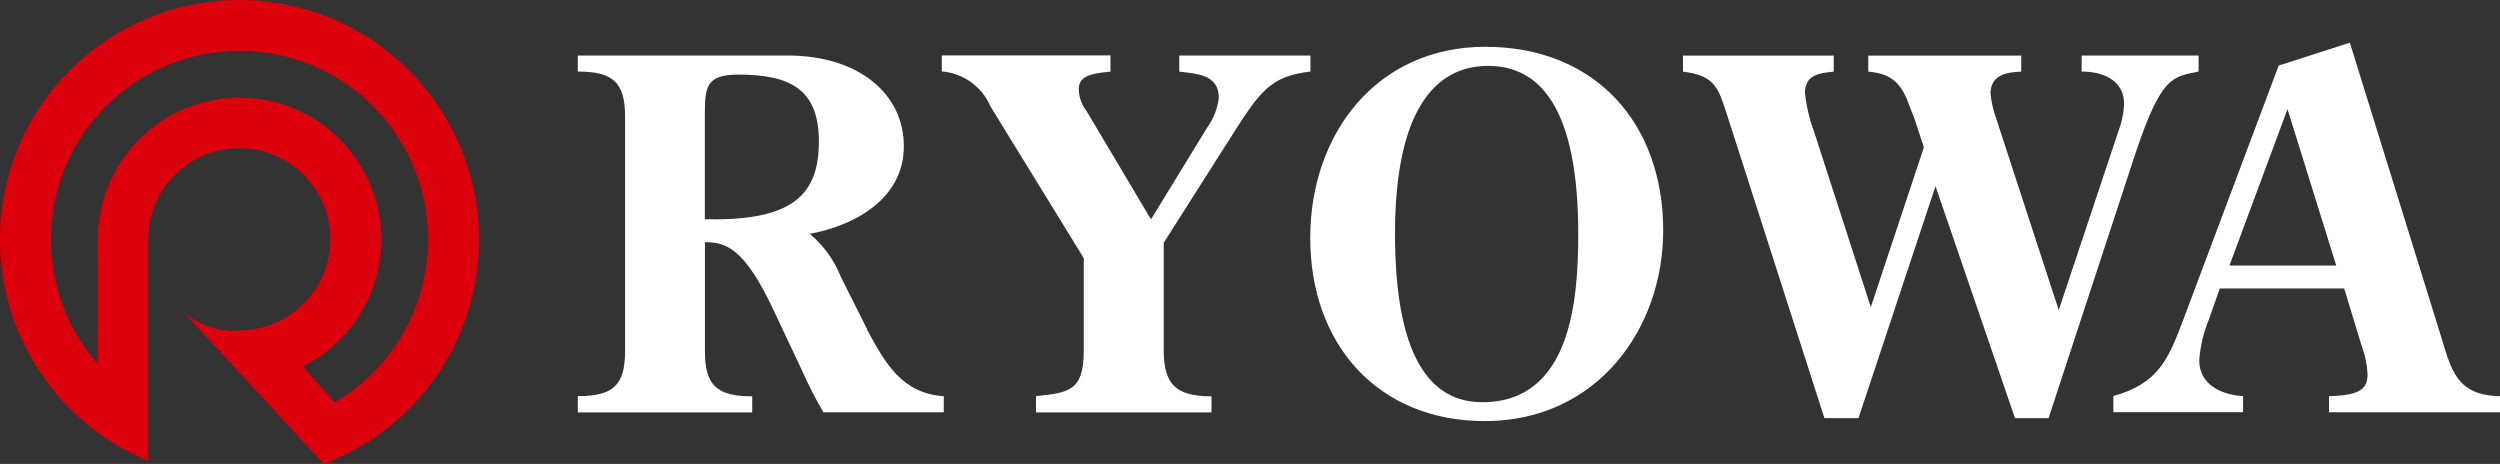 <?xml version="1.0" encoding="UTF-8"?><svg id="b" xmlns="http://www.w3.org/2000/svg" viewBox="0 0 255.41 47.4"><rect x="0" y="0" width="255.41" height="47.4" fill="#333333" stroke="none"/><defs><style>.d{fill:#fff;}.e{fill:#dc000c;}</style></defs><g id="c"><path class="e" d="M24.48,0C10.96,0,0,10.94,0,24.46c0,9.93,5.99,18.87,15.17,22.64l-.02-.04v-22.6c0-5.14,4.15-9.31,9.29-9.32,5.14,0,9.31,4.15,9.32,9.29,0,5.14-4.15,9.31-9.28,9.32-2.18.2-4.34-.56-5.92-2.07l14.34,15.52.19.2c12.66-4.76,19.06-18.88,14.29-31.54C43.79,6.32,34.67,0,24.48,0M34.19,41.11l-3.24-3.67c7.16-3.58,10.07-12.28,6.49-19.44-2.45-4.91-7.47-8.02-12.96-8.02-8,.01-14.49,6.5-14.49,14.51l-.02,12.66c-7-8.01-6.18-20.19,1.83-27.19,8.01-7,20.19-6.18,27.19,1.83,7,8.01,6.18,20.19-1.83,27.19-.92.8-1.91,1.52-2.97,2.13"/><path class="d" d="M88.6,33.71c1.84,3.39,3.53,6.47,7.82,6.77v1.64h-12.3c-.79-1.35-1.51-2.75-2.14-4.18l-2.94-6.23c-2.99-6.42-4.93-6.97-7.02-6.97v11.16c0,3.49,1.24,4.59,4.83,4.59v1.64h-17.82v-1.66c3.59,0,4.83-1.09,4.83-4.59V11.9c0-3.49-1.24-4.59-4.83-4.59v-1.64h21.41c7.37,0,11.9,3.98,11.9,9.26s-4.83,8.07-9.61,8.96c1.42,1.19,2.51,2.71,3.19,4.43l2.7,5.38ZM72.96,22.41c8.21,0,10.7-2.69,10.7-7.97s-2.89-6.82-8.22-6.82c-3.28,0-3.43,1.24-3.43,4.08v10.7h.95Z"/><path class="d" d="M113.45,5.68v1.64c-2.54.2-3.24.7-3.24,1.84.03.8.31,1.56.8,2.19l6.58,11.06,5.73-9.36c.66-.91,1.08-1.97,1.2-3.09,0-2.34-2.29-2.44-4.04-2.64v-1.65h13.4v1.64c-3.59.4-4.83,1.74-6.77,4.59l-.75,1.15-7.47,11.75v11.1c.05,3.24,1.1,4.59,4.88,4.59v1.64h-17.93v-1.66c3.24-.35,4.88-.45,4.88-4.59v-9.51l-9.52-15.48c-.86-2.03-2.78-3.42-4.98-3.59v-1.64h17.23Z"/><path class="d" d="M133.86,24.3c0-10.61,6.77-19.52,17.88-19.52,11.2,0,18.18,7.77,18.18,18.77,0,10.06-6.77,19.47-18.23,19.47-10.86,0-17.83-7.77-17.83-18.72M142.52,23.86c0,12.5,3.54,17.23,8.91,17.23,9.06,0,9.81-10.41,9.81-17.18,0-12.85-3.89-17.18-9.21-17.18-5.73,0-9.51,5.08-9.51,17.13"/><path class="d" d="M187.34,5.68v1.64c-1.49.15-2.94.31-2.94,2.19.15,1.36.47,2.7.95,3.99l5.78,17.88,5.42-16.33-1-3.04-.4-1c-.8-2.34-1.74-3.49-4.28-3.69v-1.64h15.63v1.64c-1.54.05-3.14.35-3.14,2.24.08.84.27,1.66.55,2.45l6.42,19.67,6.08-18.23c.35-.89.55-1.84.6-2.8,0-2.49-2.19-3.34-4.34-3.34v-1.64h11.95v1.64c-2.64.55-3.78.4-6.42,8.26l-8.91,27.15h-3.43l-8.12-23.7-7.87,23.7h-3.48l-9.86-30.72c-.95-2.89-1.19-4.28-4.59-4.68v-1.64h15.39Z"/><path class="d" d="M249.34,34.21c1.09,3.58,1.59,6.17,6.07,6.27v1.64h-17.47v-1.64c3.19-.1,3.94-.75,3.94-2.24-.05-.99-.25-1.96-.6-2.89l-1.79-5.88h-12.71l-1.1,3.14c-.55,1.33-.89,2.74-1,4.18,0,2.54,2.29,3.54,4.48,3.68v1.64h-13.25v-1.65c4.63-1.29,5.63-3.78,7.17-7.87l9.72-25.89,7.27-2.34,9.26,29.83ZM233.7,11.15l-5.93,15.98h10.91l-4.98-15.98Z"/></g></svg>